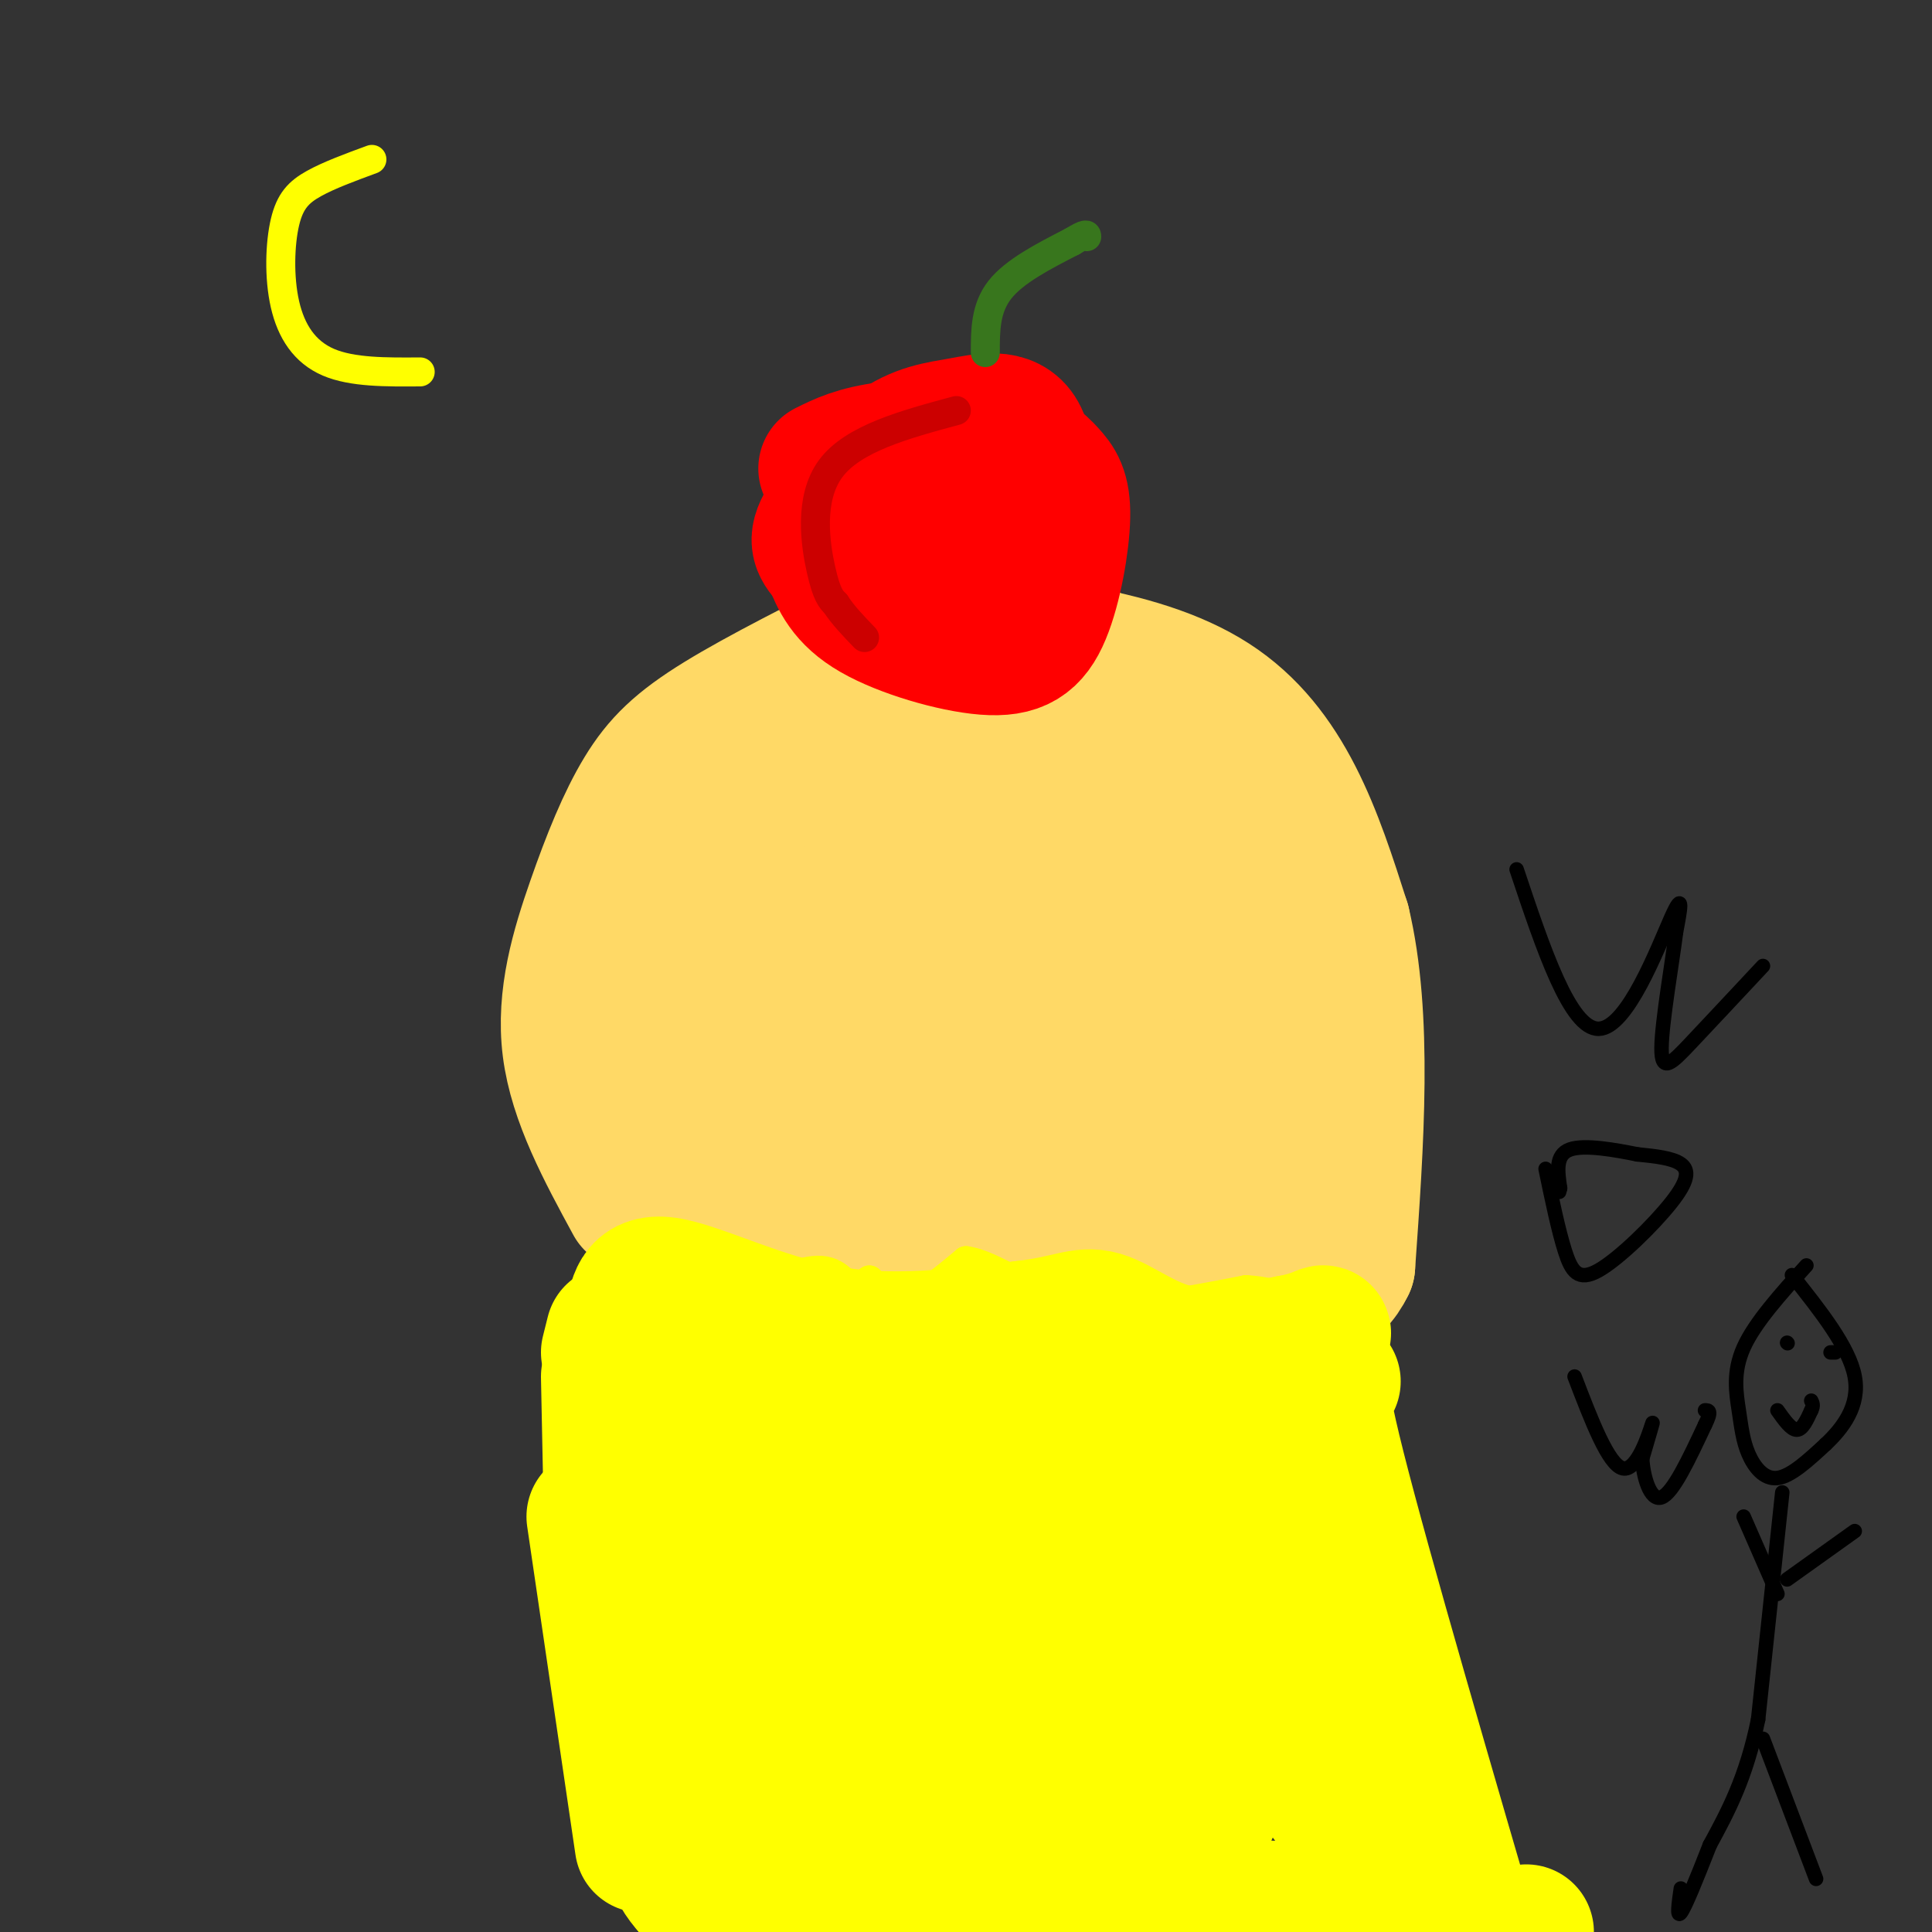 <svg viewBox='0 0 400 400' version='1.1' xmlns='http://www.w3.org/2000/svg' xmlns:xlink='http://www.w3.org/1999/xlink'><rect x="0" y="0" width="400" height="400" fill="#333333" stroke="none"/><g fill='none' stroke='#ffd966' stroke-width='28' stroke-linecap='round' stroke-linejoin='round'><path d='M149,228c0.933,-12.347 1.865,-24.693 4,-33c2.135,-8.307 5.472,-12.574 8,-17c2.528,-4.426 4.246,-9.011 13,-14c8.754,-4.989 24.545,-10.381 32,-13c7.455,-2.619 6.576,-2.465 8,0c1.424,2.465 5.153,7.241 9,12c3.847,4.759 7.814,9.503 11,16c3.186,6.497 5.593,14.749 8,23'/><path d='M242,202c0.000,0.000 0.000,2.000 0,2'/><path d='M243,209c0.000,0.000 1.000,2.000 1,2'/><path d='M244,212c0.000,0.000 4.000,42.000 4,42'/><path d='M250,255c0.000,0.000 -1.000,0.000 -1,0'/><path d='M131,249c-5.831,-10.734 -11.662,-21.467 -13,-32c-1.338,-10.533 1.817,-20.864 5,-30c3.183,-9.136 6.396,-17.075 10,-23c3.604,-5.925 7.601,-9.836 16,-15c8.399,-5.164 21.199,-11.582 34,-18'/><path d='M184,131c0.000,0.000 0.100,0.100 0.1,0.1'/><path d='M185,131c25.250,2.000 50.500,4.000 66,14c15.500,10.000 21.250,28.000 27,46'/><path d='M278,191c4.667,19.500 2.833,45.250 1,71'/><path d='M279,262c-5.560,11.702 -19.958,5.458 -34,1c-14.042,-4.458 -27.726,-7.131 -43,-8c-15.274,-0.869 -32.137,0.065 -49,1'/><path d='M153,256c-16.046,-9.191 -31.662,-32.670 -32,-48c-0.338,-15.330 14.601,-22.512 23,-29c8.399,-6.488 10.257,-12.282 17,-14c6.743,-1.718 18.372,0.641 30,3'/><path d='M191,168c13.939,0.254 33.788,-0.612 44,2c10.212,2.612 10.788,8.703 13,12c2.212,3.297 6.061,3.799 9,14c2.939,10.201 4.970,30.100 7,50'/><path d='M264,246c0.653,12.225 -1.214,17.786 1,13c2.214,-4.786 8.510,-19.921 11,-30c2.490,-10.079 1.172,-15.104 2,-19c0.828,-3.896 3.800,-6.664 -3,-14c-6.800,-7.336 -23.371,-19.239 -33,-30c-9.629,-10.761 -12.314,-20.381 -15,-30'/><path d='M227,136c-6.375,-4.147 -14.812,0.486 -22,9c-7.188,8.514 -13.128,20.907 -23,33c-9.872,12.093 -23.678,23.884 -31,33c-7.322,9.116 -8.161,15.558 -9,22'/><path d='M142,233c-1.869,9.071 -2.042,20.750 -4,7c-1.958,-13.750 -5.702,-52.929 -7,-58c-1.298,-5.071 -0.149,23.964 1,53'/><path d='M132,235c0.833,12.833 2.417,18.417 4,24'/><path d='M136,259c1.751,2.552 4.129,-3.069 8,-7c3.871,-3.931 9.234,-6.174 22,-7c12.766,-0.826 32.933,-0.236 46,1c13.067,1.236 19.033,3.118 25,5'/><path d='M237,251c4.557,0.876 3.448,0.565 2,-4c-1.448,-4.565 -3.236,-13.383 -7,-28c-3.764,-14.617 -9.504,-35.033 -17,-38c-7.496,-2.967 -16.748,11.517 -26,26'/><path d='M189,207c-8.127,12.556 -15.445,30.944 -15,34c0.445,3.056 8.653,-9.222 16,-27c7.347,-17.778 13.834,-41.055 17,-43c3.166,-1.945 3.012,17.442 2,29c-1.012,11.558 -2.881,15.286 -5,17c-2.119,1.714 -4.488,1.415 -8,-1c-3.512,-2.415 -8.168,-6.946 -12,-13c-3.832,-6.054 -6.839,-13.630 -7,-17c-0.161,-3.370 2.526,-2.534 6,-1c3.474,1.534 7.737,3.767 12,6'/><path d='M195,191c8.072,4.572 22.252,13.001 28,17c5.748,3.999 3.063,3.568 7,9c3.937,5.432 14.495,16.727 -5,12c-19.495,-4.727 -69.045,-25.478 -81,-31c-11.955,-5.522 13.684,4.183 27,11c13.316,6.817 14.308,10.747 13,15c-1.308,4.253 -4.918,8.831 -9,12c-4.082,3.169 -8.638,4.930 -12,6c-3.362,1.070 -5.532,1.449 -7,-1c-1.468,-2.449 -2.234,-7.724 -3,-13'/><path d='M153,228c-0.500,-2.667 -0.250,-2.833 0,-3'/></g>
<g fill='none' stroke='#ffff00' stroke-width='28' stroke-linecap='round' stroke-linejoin='round'><path d='M127,276c0.000,0.000 -1.000,4.000 -1,4'/><path d='M126,285c0.000,0.000 1.000,49.000 1,49'/><path d='M127,334c0.000,0.000 4.000,-11.000 4,-11'/><path d='M123,314c0.000,0.000 10.000,68.000 10,68'/><path d='M276,286c-2.167,-1.583 -4.333,-3.167 1,18c5.333,21.167 18.167,65.083 31,109'/><path d='M316,400c0.000,0.000 -17.000,4.000 -17,4'/><path d='M231,404c-26.750,-0.167 -53.500,-0.333 -66,-1c-12.500,-0.667 -10.750,-1.833 -9,-3'/><path d='M156,400c-3.667,-2.000 -8.333,-5.500 -13,-9'/><path d='M143,391c-3.578,-3.889 -6.022,-9.111 -7,-26c-0.978,-16.889 -0.489,-45.444 0,-74'/><path d='M136,291c-0.488,-12.006 -1.708,-5.022 3,-4c4.708,1.022 15.344,-3.917 30,-4c14.656,-0.083 33.330,4.691 46,6c12.670,1.309 19.335,-0.845 26,-3'/><path d='M241,286c6.220,-0.442 8.770,-0.046 10,-1c1.230,-0.954 1.139,-3.257 3,6c1.861,9.257 5.675,30.073 9,43c3.325,12.927 6.163,17.963 9,23'/><path d='M272,357c0.690,5.500 -2.083,7.750 2,14c4.083,6.250 15.024,16.500 11,21c-4.024,4.500 -23.012,3.250 -42,2'/><path d='M243,394c-10.402,-1.183 -15.407,-5.142 -24,-8c-8.593,-2.858 -20.775,-4.616 -32,-4c-11.225,0.616 -21.493,3.604 -26,4c-4.507,0.396 -3.254,-1.802 -2,-4'/><path d='M159,382c-2.571,-16.048 -8.000,-54.167 -9,-72c-1.000,-17.833 2.429,-15.381 6,-14c3.571,1.381 7.286,1.690 11,2'/><path d='M167,298c5.286,2.774 13.000,8.708 27,10c14.000,1.292 34.286,-2.060 43,2c8.714,4.060 5.857,15.530 3,27'/><path d='M240,337c5.133,13.622 16.467,34.178 9,40c-7.467,5.822 -33.733,-3.089 -60,-12'/><path d='M189,365c-11.131,-3.389 -8.960,-5.862 7,-6c15.960,-0.138 45.708,2.060 40,1c-5.708,-1.060 -46.872,-5.378 -61,-10c-14.128,-4.622 -1.220,-9.548 13,-13c14.220,-3.452 29.752,-5.429 37,-6c7.248,-0.571 6.214,0.266 6,2c-0.214,1.734 0.393,4.367 1,7'/><path d='M232,340c-1.238,3.396 -4.835,8.387 -10,15c-5.165,6.613 -11.900,14.848 -21,13c-9.100,-1.848 -20.564,-13.779 -26,-21c-5.436,-7.221 -4.842,-9.731 -1,-12c3.842,-2.269 10.934,-4.298 17,-5c6.066,-0.702 11.106,-0.078 12,2c0.894,2.078 -2.358,5.608 -8,8c-5.642,2.392 -13.673,3.644 -21,3c-7.327,-0.644 -13.951,-3.184 -17,-7c-3.049,-3.816 -2.525,-8.908 -2,-14'/><path d='M155,322c2.267,-4.533 8.933,-8.867 6,-16c-2.933,-7.133 -15.467,-17.067 -28,-27'/><path d='M133,279c-4.813,-5.236 -2.847,-4.826 -2,-7c0.847,-2.174 0.574,-6.931 7,-6c6.426,0.931 19.550,7.552 33,10c13.450,2.448 27.225,0.724 41,-1'/><path d='M212,275c9.286,-1.048 12.000,-3.167 16,-2c4.000,1.167 9.286,5.619 16,7c6.714,1.381 14.857,-0.310 23,-2'/><path d='M267,278c5.267,-0.933 6.933,-2.267 7,-2c0.067,0.267 -1.467,2.133 -3,4'/><path d='M269,280c0.000,0.000 -2.000,1.000 -2,1'/><path d='M217,295c0.000,0.000 -60.000,21.000 -60,21'/></g>
<g fill='none' stroke='#ff0000' stroke-width='28' stroke-linecap='round' stroke-linejoin='round'><path d='M171,97c3.164,-1.573 6.328,-3.147 13,-4c6.672,-0.853 16.853,-0.987 23,0c6.147,0.987 8.259,3.094 10,5c1.741,1.906 3.110,3.610 3,9c-0.110,5.390 -1.700,14.465 -4,20c-2.300,5.535 -5.312,7.529 -12,7c-6.688,-0.529 -17.054,-3.580 -23,-7c-5.946,-3.420 -7.473,-7.210 -9,-11'/><path d='M172,116c-2.291,-2.674 -3.519,-3.858 -1,-8c2.519,-4.142 8.786,-11.243 14,-15c5.214,-3.757 9.376,-4.169 14,-5c4.624,-0.831 9.709,-2.079 12,2c2.291,4.079 1.789,13.485 1,19c-0.789,5.515 -1.866,7.139 -8,7c-6.134,-0.139 -17.324,-2.040 -22,-4c-4.676,-1.960 -2.838,-3.980 -1,-6'/><path d='M181,106c0.833,-1.667 3.417,-2.833 6,-4'/></g>
<g fill='none' stroke='#cc0000' stroke-width='6' stroke-linecap='round' stroke-linejoin='round'><path d='M198,85c-10.689,2.889 -21.378,5.778 -26,12c-4.622,6.222 -3.178,15.778 -2,21c1.178,5.222 2.089,6.111 3,7'/><path d='M173,125c1.500,2.333 3.750,4.667 6,7'/></g>
<g fill='none' stroke='#38761d' stroke-width='6' stroke-linecap='round' stroke-linejoin='round'><path d='M204,73c0.000,-4.583 0.000,-9.167 3,-13c3.000,-3.833 9.000,-6.917 15,-10'/><path d='M222,50c3.000,-1.833 3.000,-1.417 3,-1'/></g>
<g fill='none' stroke='#ffff00' stroke-width='6' stroke-linecap='round' stroke-linejoin='round'><path d='M131,258c0.000,0.000 22.000,3.000 22,3'/><path d='M153,261c3.624,1.868 1.683,5.037 4,5c2.317,-0.037 8.893,-3.279 13,-3c4.107,0.279 5.745,4.080 7,5c1.255,0.920 2.128,-1.040 3,-3'/><path d='M180,265c1.178,1.044 2.622,5.156 6,5c3.378,-0.156 8.689,-4.578 14,-9'/><path d='M200,261c5.733,0.733 13.067,7.067 23,9c9.933,1.933 22.467,-0.533 35,-3'/><path d='M258,267c8.167,0.500 11.083,3.250 14,6'/><path d='M77,33c-4.434,1.630 -8.868,3.260 -12,5c-3.132,1.740 -4.963,3.590 -6,8c-1.037,4.410 -1.279,11.380 0,17c1.279,5.620 4.080,9.892 9,12c4.920,2.108 11.960,2.054 19,2'/></g>
<g fill='none' stroke='#000000' stroke-width='3' stroke-linecap='round' stroke-linejoin='round'><path d='M374,262c-5.352,5.935 -10.705,11.869 -13,17c-2.295,5.131 -1.533,9.458 -1,13c0.533,3.542 0.836,6.300 2,9c1.164,2.700 3.190,5.343 6,5c2.810,-0.343 6.405,-3.671 10,-7'/><path d='M378,299c3.467,-3.267 7.133,-7.933 6,-14c-1.133,-6.067 -7.067,-13.533 -13,-21'/><path d='M369,309c0.000,0.000 -5.000,47.000 -5,47'/><path d='M364,356c-2.500,12.167 -6.250,19.083 -10,26'/><path d='M354,382c-2.889,7.378 -5.111,12.822 -6,14c-0.889,1.178 -0.444,-1.911 0,-5'/><path d='M365,360c0.000,0.000 11.000,29.000 11,29'/><path d='M370,327c0.000,0.000 14.000,-10.000 14,-10'/><path d='M368,330c0.000,0.000 -7.000,-16.000 -7,-16'/><path d='M368,292c1.417,2.000 2.833,4.000 4,4c1.167,0.000 2.083,-2.000 3,-4'/><path d='M375,292c0.500,-1.000 0.250,-1.500 0,-2'/><path d='M370,278c0.000,0.000 0.100,0.100 0.1,0.1'/><path d='M379,280c0.000,0.000 1.000,0.000 1,0'/><path d='M314,180c5.533,16.556 11.067,33.111 17,33c5.933,-0.111 12.267,-16.889 15,-23c2.733,-6.111 1.867,-1.556 1,3'/><path d='M347,193c-0.702,5.762 -2.958,18.667 -3,24c-0.042,5.333 2.131,3.095 6,-1c3.869,-4.095 9.435,-10.048 15,-16'/><path d='M320,242c1.322,6.368 2.644,12.737 4,17c1.356,4.263 2.745,6.421 7,4c4.255,-2.421 11.376,-9.421 15,-14c3.624,-4.579 3.750,-6.737 2,-8c-1.750,-1.263 -5.375,-1.632 -9,-2'/><path d='M339,239c-4.422,-0.889 -10.978,-2.111 -14,-1c-3.022,1.111 -2.511,4.556 -2,8'/><path d='M323,246c-0.333,1.333 -0.167,0.667 0,0'/><path d='M326,285c3.511,9.178 7.022,18.356 10,19c2.978,0.644 5.422,-7.244 6,-9c0.578,-1.756 -0.711,2.622 -2,7'/><path d='M340,302c0.178,3.533 1.622,8.867 4,8c2.378,-0.867 5.689,-7.933 9,-15'/><path d='M353,295c1.500,-3.000 0.750,-3.000 0,-3'/></g>
</svg>